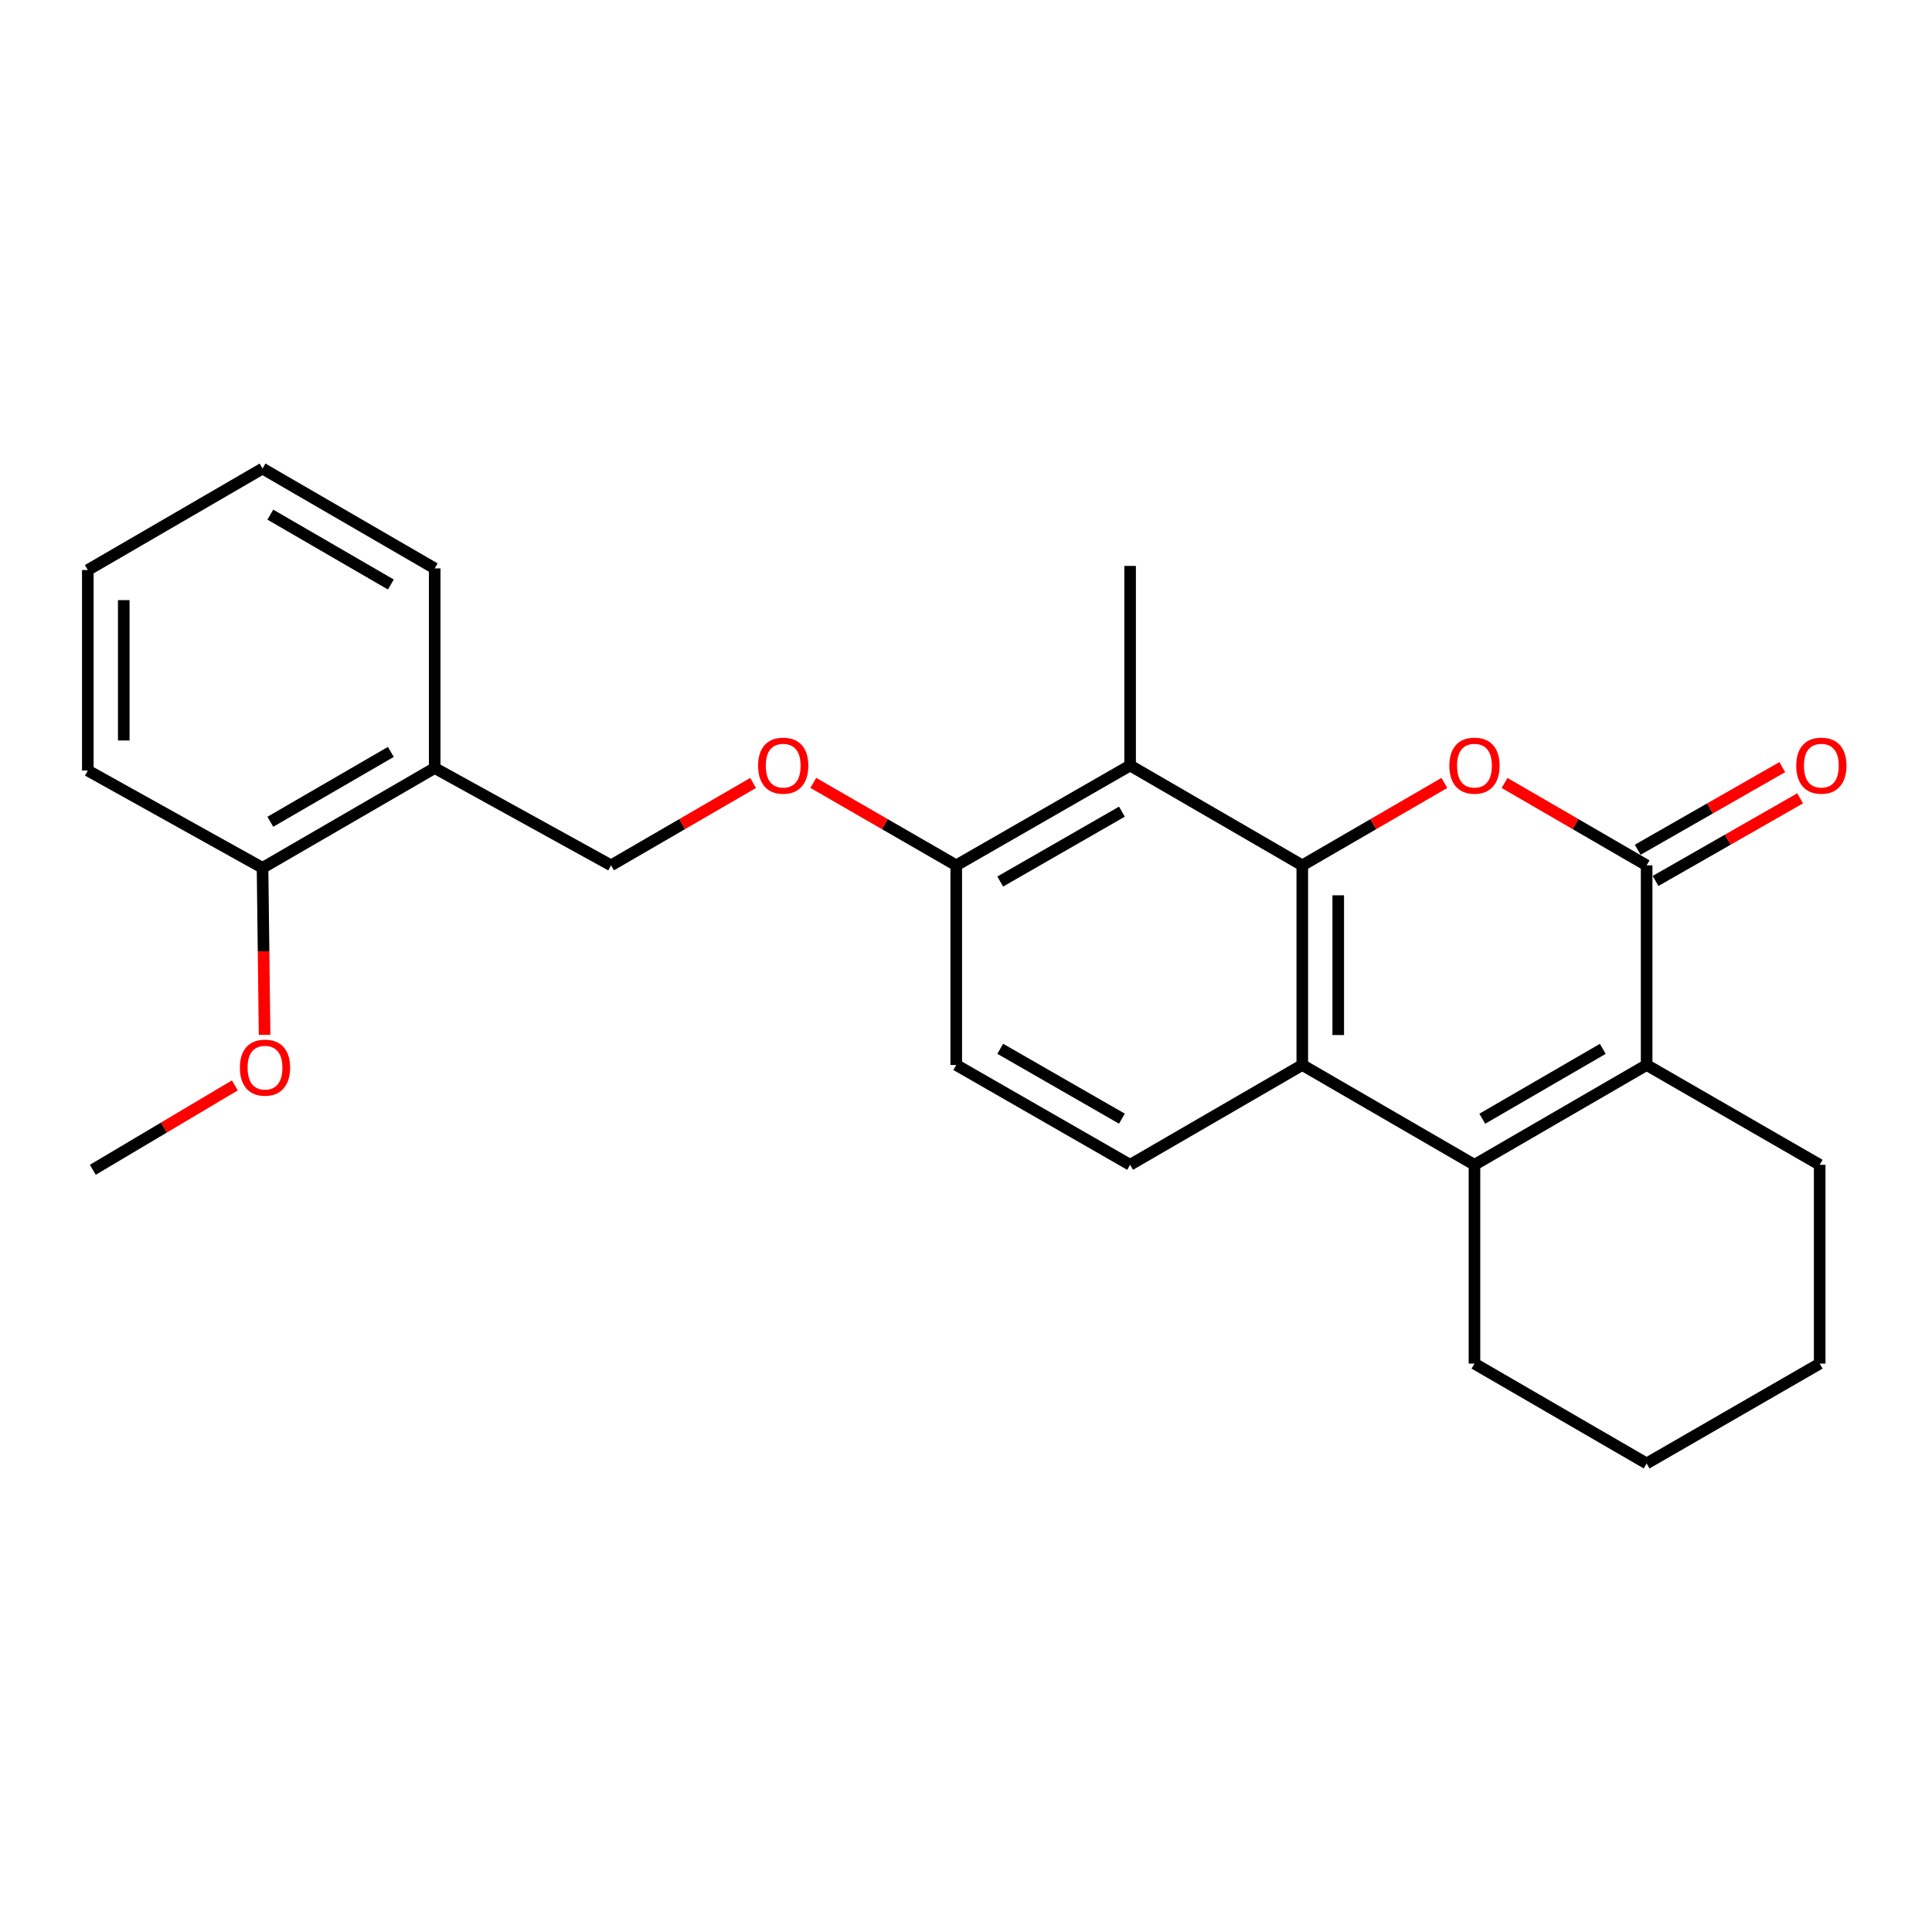 <?xml version='1.0' encoding='iso-8859-1'?>
<svg version='1.1' baseProfile='full'
              xmlns='http://www.w3.org/2000/svg'
                      xmlns:rdkit='http://www.rdkit.org/xml'
                      xmlns:xlink='http://www.w3.org/1999/xlink'
                  xml:space='preserve'
width='1000px' height='1000px' viewBox='0 0 1000 1000'>
<!-- END OF HEADER -->
<rect style='opacity:1.0;fill:#FFFFFF;stroke:none' width='1000' height='1000' x='0' y='0'> </rect>
<path class='bond-0' d='M 674.062,447.904 L 710.835,426.579' style='fill:none;fill-rule:evenodd;stroke:#000000;stroke-width:6px;stroke-linecap:butt;stroke-linejoin:miter;stroke-opacity:1' />
<path class='bond-0' d='M 710.835,426.579 L 747.608,405.253' style='fill:none;fill-rule:evenodd;stroke:#FF0000;stroke-width:6px;stroke-linecap:butt;stroke-linejoin:miter;stroke-opacity:1' />
<path class='bond-3' d='M 674.062,447.904 L 674.062,551.238' style='fill:none;fill-rule:evenodd;stroke:#000000;stroke-width:6px;stroke-linecap:butt;stroke-linejoin:miter;stroke-opacity:1' />
<path class='bond-3' d='M 692.667,463.404 L 692.667,535.738' style='fill:none;fill-rule:evenodd;stroke:#000000;stroke-width:6px;stroke-linecap:butt;stroke-linejoin:miter;stroke-opacity:1' />
<path class='bond-5' d='M 674.062,447.904 L 584.94,396.221' style='fill:none;fill-rule:evenodd;stroke:#000000;stroke-width:6px;stroke-linecap:butt;stroke-linejoin:miter;stroke-opacity:1' />
<path class='bond-1' d='M 778.759,405.254 L 815.527,426.579' style='fill:none;fill-rule:evenodd;stroke:#FF0000;stroke-width:6px;stroke-linecap:butt;stroke-linejoin:miter;stroke-opacity:1' />
<path class='bond-1' d='M 815.527,426.579 L 852.295,447.904' style='fill:none;fill-rule:evenodd;stroke:#000000;stroke-width:6px;stroke-linecap:butt;stroke-linejoin:miter;stroke-opacity:1' />
<path class='bond-9' d='M 856.911,455.981 L 894.326,434.598' style='fill:none;fill-rule:evenodd;stroke:#000000;stroke-width:6px;stroke-linecap:butt;stroke-linejoin:miter;stroke-opacity:1' />
<path class='bond-9' d='M 894.326,434.598 L 931.741,413.216' style='fill:none;fill-rule:evenodd;stroke:#FF0000;stroke-width:6px;stroke-linecap:butt;stroke-linejoin:miter;stroke-opacity:1' />
<path class='bond-9' d='M 847.679,439.827 L 885.094,418.444' style='fill:none;fill-rule:evenodd;stroke:#000000;stroke-width:6px;stroke-linecap:butt;stroke-linejoin:miter;stroke-opacity:1' />
<path class='bond-9' d='M 885.094,418.444 L 922.509,397.062' style='fill:none;fill-rule:evenodd;stroke:#FF0000;stroke-width:6px;stroke-linecap:butt;stroke-linejoin:miter;stroke-opacity:1' />
<path class='bond-26' d='M 852.295,447.904 L 852.295,551.238' style='fill:none;fill-rule:evenodd;stroke:#000000;stroke-width:6px;stroke-linecap:butt;stroke-linejoin:miter;stroke-opacity:1' />
<path class='bond-2' d='M 763.183,602.9 L 674.062,551.238' style='fill:none;fill-rule:evenodd;stroke:#000000;stroke-width:6px;stroke-linecap:butt;stroke-linejoin:miter;stroke-opacity:1' />
<path class='bond-4' d='M 763.183,602.9 L 852.295,551.238' style='fill:none;fill-rule:evenodd;stroke:#000000;stroke-width:6px;stroke-linecap:butt;stroke-linejoin:miter;stroke-opacity:1' />
<path class='bond-4' d='M 767.218,579.055 L 829.596,542.891' style='fill:none;fill-rule:evenodd;stroke:#000000;stroke-width:6px;stroke-linecap:butt;stroke-linejoin:miter;stroke-opacity:1' />
<path class='bond-14' d='M 763.183,602.9 L 763.183,705.801' style='fill:none;fill-rule:evenodd;stroke:#000000;stroke-width:6px;stroke-linecap:butt;stroke-linejoin:miter;stroke-opacity:1' />
<path class='bond-6' d='M 674.062,551.238 L 584.94,602.9' style='fill:none;fill-rule:evenodd;stroke:#000000;stroke-width:6px;stroke-linecap:butt;stroke-linejoin:miter;stroke-opacity:1' />
<path class='bond-15' d='M 852.295,551.238 L 941.871,602.9' style='fill:none;fill-rule:evenodd;stroke:#000000;stroke-width:6px;stroke-linecap:butt;stroke-linejoin:miter;stroke-opacity:1' />
<path class='bond-7' d='M 584.94,396.221 L 494.95,447.904' style='fill:none;fill-rule:evenodd;stroke:#000000;stroke-width:6px;stroke-linecap:butt;stroke-linejoin:miter;stroke-opacity:1' />
<path class='bond-7' d='M 580.708,420.108 L 517.714,456.286' style='fill:none;fill-rule:evenodd;stroke:#000000;stroke-width:6px;stroke-linecap:butt;stroke-linejoin:miter;stroke-opacity:1' />
<path class='bond-16' d='M 584.94,396.221 L 584.94,292.918' style='fill:none;fill-rule:evenodd;stroke:#000000;stroke-width:6px;stroke-linecap:butt;stroke-linejoin:miter;stroke-opacity:1' />
<path class='bond-25' d='M 584.94,602.9 L 494.95,551.238' style='fill:none;fill-rule:evenodd;stroke:#000000;stroke-width:6px;stroke-linecap:butt;stroke-linejoin:miter;stroke-opacity:1' />
<path class='bond-25' d='M 580.705,579.015 L 517.712,542.852' style='fill:none;fill-rule:evenodd;stroke:#000000;stroke-width:6px;stroke-linecap:butt;stroke-linejoin:miter;stroke-opacity:1' />
<path class='bond-10' d='M 494.95,447.904 L 457.959,426.559' style='fill:none;fill-rule:evenodd;stroke:#000000;stroke-width:6px;stroke-linecap:butt;stroke-linejoin:miter;stroke-opacity:1' />
<path class='bond-10' d='M 457.959,426.559 L 420.969,405.214' style='fill:none;fill-rule:evenodd;stroke:#FF0000;stroke-width:6px;stroke-linecap:butt;stroke-linejoin:miter;stroke-opacity:1' />
<path class='bond-12' d='M 494.95,447.904 L 494.95,551.238' style='fill:none;fill-rule:evenodd;stroke:#000000;stroke-width:6px;stroke-linecap:butt;stroke-linejoin:miter;stroke-opacity:1' />
<path class='bond-8' d='M 225,397.534 L 316.283,447.904' style='fill:none;fill-rule:evenodd;stroke:#000000;stroke-width:6px;stroke-linecap:butt;stroke-linejoin:miter;stroke-opacity:1' />
<path class='bond-13' d='M 225,397.534 L 135.889,449.196' style='fill:none;fill-rule:evenodd;stroke:#000000;stroke-width:6px;stroke-linecap:butt;stroke-linejoin:miter;stroke-opacity:1' />
<path class='bond-13' d='M 202.302,389.187 L 139.924,425.35' style='fill:none;fill-rule:evenodd;stroke:#000000;stroke-width:6px;stroke-linecap:butt;stroke-linejoin:miter;stroke-opacity:1' />
<path class='bond-18' d='M 225,397.534 L 225,294.199' style='fill:none;fill-rule:evenodd;stroke:#000000;stroke-width:6px;stroke-linecap:butt;stroke-linejoin:miter;stroke-opacity:1' />
<path class='bond-11' d='M 389.808,405.255 L 353.046,426.58' style='fill:none;fill-rule:evenodd;stroke:#FF0000;stroke-width:6px;stroke-linecap:butt;stroke-linejoin:miter;stroke-opacity:1' />
<path class='bond-11' d='M 353.046,426.58 L 316.283,447.904' style='fill:none;fill-rule:evenodd;stroke:#000000;stroke-width:6px;stroke-linecap:butt;stroke-linejoin:miter;stroke-opacity:1' />
<path class='bond-17' d='M 135.889,449.196 L 136.421,492.411' style='fill:none;fill-rule:evenodd;stroke:#000000;stroke-width:6px;stroke-linecap:butt;stroke-linejoin:miter;stroke-opacity:1' />
<path class='bond-17' d='M 136.421,492.411 L 136.952,535.627' style='fill:none;fill-rule:evenodd;stroke:#FF0000;stroke-width:6px;stroke-linecap:butt;stroke-linejoin:miter;stroke-opacity:1' />
<path class='bond-19' d='M 135.889,449.196 L 45.455,398.836' style='fill:none;fill-rule:evenodd;stroke:#000000;stroke-width:6px;stroke-linecap:butt;stroke-linejoin:miter;stroke-opacity:1' />
<path class='bond-21' d='M 763.183,705.801 L 852.295,757.473' style='fill:none;fill-rule:evenodd;stroke:#000000;stroke-width:6px;stroke-linecap:butt;stroke-linejoin:miter;stroke-opacity:1' />
<path class='bond-27' d='M 941.871,602.9 L 941.871,705.801' style='fill:none;fill-rule:evenodd;stroke:#000000;stroke-width:6px;stroke-linecap:butt;stroke-linejoin:miter;stroke-opacity:1' />
<path class='bond-20' d='M 121.569,561.795 L 84.804,583.64' style='fill:none;fill-rule:evenodd;stroke:#FF0000;stroke-width:6px;stroke-linecap:butt;stroke-linejoin:miter;stroke-opacity:1' />
<path class='bond-20' d='M 84.804,583.64 L 48.039,605.485' style='fill:none;fill-rule:evenodd;stroke:#000000;stroke-width:6px;stroke-linecap:butt;stroke-linejoin:miter;stroke-opacity:1' />
<path class='bond-23' d='M 225,294.199 L 135.889,242.527' style='fill:none;fill-rule:evenodd;stroke:#000000;stroke-width:6px;stroke-linecap:butt;stroke-linejoin:miter;stroke-opacity:1' />
<path class='bond-23' d='M 202.301,302.544 L 139.923,266.373' style='fill:none;fill-rule:evenodd;stroke:#000000;stroke-width:6px;stroke-linecap:butt;stroke-linejoin:miter;stroke-opacity:1' />
<path class='bond-28' d='M 45.455,398.836 L 45.455,295.057' style='fill:none;fill-rule:evenodd;stroke:#000000;stroke-width:6px;stroke-linecap:butt;stroke-linejoin:miter;stroke-opacity:1' />
<path class='bond-28' d='M 64.06,383.269 L 64.06,310.624' style='fill:none;fill-rule:evenodd;stroke:#000000;stroke-width:6px;stroke-linecap:butt;stroke-linejoin:miter;stroke-opacity:1' />
<path class='bond-22' d='M 852.295,757.473 L 941.871,705.801' style='fill:none;fill-rule:evenodd;stroke:#000000;stroke-width:6px;stroke-linecap:butt;stroke-linejoin:miter;stroke-opacity:1' />
<path class='bond-24' d='M 135.889,242.527 L 45.455,295.057' style='fill:none;fill-rule:evenodd;stroke:#000000;stroke-width:6px;stroke-linecap:butt;stroke-linejoin:miter;stroke-opacity:1' />
<path  class='atom-1' d='M 750.183 396.301
Q 750.183 389.501, 753.543 385.701
Q 756.903 381.901, 763.183 381.901
Q 769.463 381.901, 772.823 385.701
Q 776.183 389.501, 776.183 396.301
Q 776.183 403.181, 772.783 407.101
Q 769.383 410.981, 763.183 410.981
Q 756.943 410.981, 753.543 407.101
Q 750.183 403.221, 750.183 396.301
M 763.183 407.781
Q 767.503 407.781, 769.823 404.901
Q 772.183 401.981, 772.183 396.301
Q 772.183 390.741, 769.823 387.941
Q 767.503 385.101, 763.183 385.101
Q 758.863 385.101, 756.503 387.901
Q 754.183 390.701, 754.183 396.301
Q 754.183 402.021, 756.503 404.901
Q 758.863 407.781, 763.183 407.781
' fill='#FF0000'/>
<path  class='atom-10' d='M 929.729 396.301
Q 929.729 389.501, 933.089 385.701
Q 936.449 381.901, 942.729 381.901
Q 949.009 381.901, 952.369 385.701
Q 955.729 389.501, 955.729 396.301
Q 955.729 403.181, 952.329 407.101
Q 948.929 410.981, 942.729 410.981
Q 936.489 410.981, 933.089 407.101
Q 929.729 403.221, 929.729 396.301
M 942.729 407.781
Q 947.049 407.781, 949.369 404.901
Q 951.729 401.981, 951.729 396.301
Q 951.729 390.741, 949.369 387.941
Q 947.049 385.101, 942.729 385.101
Q 938.409 385.101, 936.049 387.901
Q 933.729 390.701, 933.729 396.301
Q 933.729 402.021, 936.049 404.901
Q 938.409 407.781, 942.729 407.781
' fill='#FF0000'/>
<path  class='atom-11' d='M 392.384 396.301
Q 392.384 389.501, 395.744 385.701
Q 399.104 381.901, 405.384 381.901
Q 411.664 381.901, 415.024 385.701
Q 418.384 389.501, 418.384 396.301
Q 418.384 403.181, 414.984 407.101
Q 411.584 410.981, 405.384 410.981
Q 399.144 410.981, 395.744 407.101
Q 392.384 403.221, 392.384 396.301
M 405.384 407.781
Q 409.704 407.781, 412.024 404.901
Q 414.384 401.981, 414.384 396.301
Q 414.384 390.741, 412.024 387.941
Q 409.704 385.101, 405.384 385.101
Q 401.064 385.101, 398.704 387.901
Q 396.384 390.701, 396.384 396.301
Q 396.384 402.021, 398.704 404.901
Q 401.064 407.781, 405.384 407.781
' fill='#FF0000'/>
<path  class='atom-18' d='M 124.16 552.61
Q 124.16 545.81, 127.52 542.01
Q 130.88 538.21, 137.16 538.21
Q 143.44 538.21, 146.8 542.01
Q 150.16 545.81, 150.16 552.61
Q 150.16 559.49, 146.76 563.41
Q 143.36 567.29, 137.16 567.29
Q 130.92 567.29, 127.52 563.41
Q 124.16 559.53, 124.16 552.61
M 137.16 564.09
Q 141.48 564.09, 143.8 561.21
Q 146.16 558.29, 146.16 552.61
Q 146.16 547.05, 143.8 544.25
Q 141.48 541.41, 137.16 541.41
Q 132.84 541.41, 130.48 544.21
Q 128.16 547.01, 128.16 552.61
Q 128.16 558.33, 130.48 561.21
Q 132.84 564.09, 137.16 564.09
' fill='#FF0000'/>
</svg>
